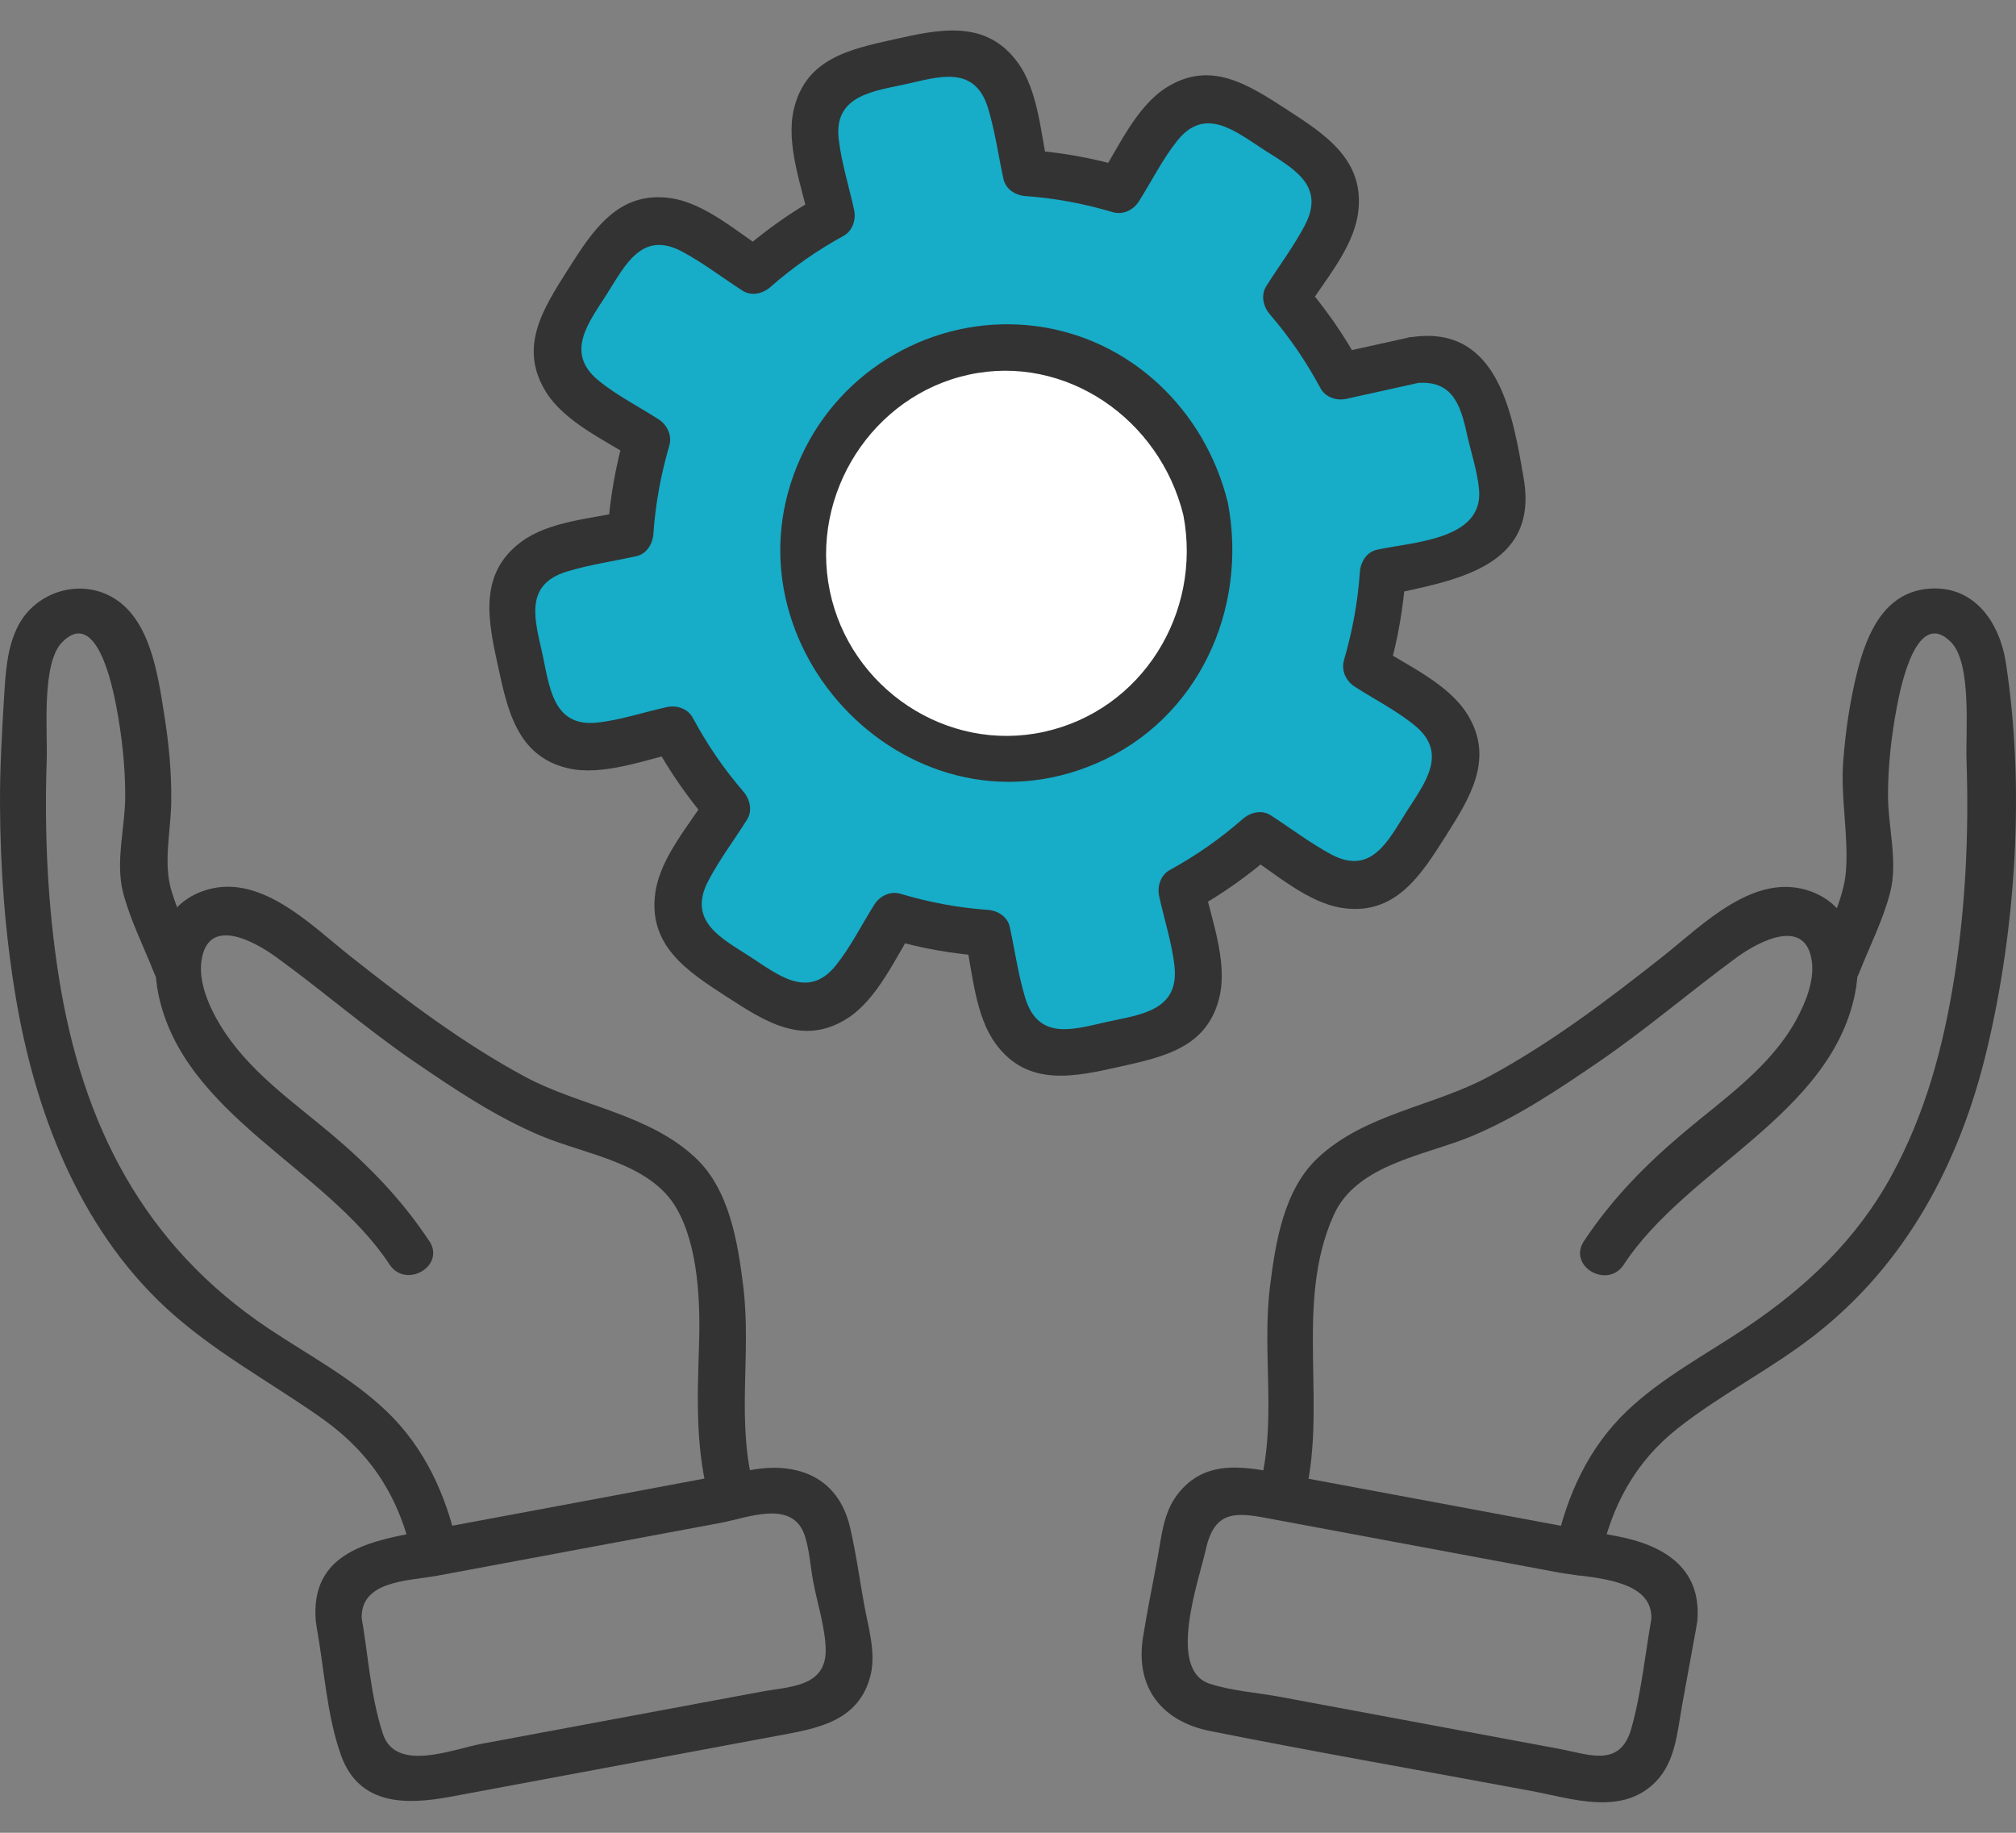 <svg width="66" height="60" viewBox="0 0 66 60" fill="none" xmlns="http://www.w3.org/2000/svg">
<rect x="0" y="0" width="66" height="60" fill="#808080" stroke="none"/>
<path d="M46.288 11.794L43.881 12.327C43.395 11.387 42.797 10.528 42.107 9.758L43.438 7.66C44.014 6.75 43.752 5.541 42.852 4.956L40.639 3.526C39.738 2.944 38.541 3.208 37.963 4.118L36.632 6.217C35.651 5.907 34.628 5.718 33.581 5.665L33.053 3.234C32.824 2.179 31.791 1.511 30.747 1.742L28.182 2.311C27.138 2.542 26.476 3.587 26.705 4.641L27.233 7.073C26.303 7.563 25.453 8.168 24.691 8.864L22.613 7.52C21.713 6.938 20.516 7.202 19.937 8.112L18.521 10.348C17.945 11.258 18.207 12.467 19.107 13.052L21.185 14.396C20.878 15.384 20.692 16.421 20.639 17.478L18.232 18.011C17.188 18.242 16.527 19.287 16.756 20.341L17.319 22.933C17.548 23.987 18.582 24.656 19.625 24.424L22.032 23.891C22.518 24.831 23.116 25.69 23.805 26.46L22.475 28.558C21.899 29.468 22.161 30.678 23.061 31.262L25.274 32.693C26.175 33.274 27.372 33.01 27.95 32.1L29.281 30.002C30.259 30.312 31.285 30.5 32.331 30.553L32.86 32.985C33.089 34.039 34.122 34.707 35.166 34.476L37.731 33.907C38.775 33.676 39.437 32.632 39.208 31.577L38.679 29.145C39.61 28.655 40.46 28.05 41.222 27.354L43.3 28.698C44.2 29.28 45.397 29.016 45.976 28.106L47.392 25.87C47.968 24.961 47.706 23.751 46.806 23.167L44.728 21.823C45.035 20.834 45.221 19.797 45.274 18.741L47.681 18.207C48.724 17.976 49.386 16.931 49.157 15.877L48.594 13.285C48.365 12.231 47.331 11.562 46.288 11.794Z" fill="#17ACC7"/>
<path d="M35.579 24.303C38.965 22.839 40.537 18.879 39.088 15.457C37.639 12.036 33.719 10.449 30.332 11.912C26.945 13.376 25.374 17.336 26.823 20.758C28.272 24.18 32.192 25.767 35.579 24.303Z" fill="white"/>
<path d="M53.158 41.399C55.246 38.231 59.901 36.513 60.724 32.557C61 31.231 60.693 29.706 59.3 29.188C57.456 28.504 55.754 30.27 54.441 31.309C52.635 32.737 50.756 34.16 48.724 35.253C46.923 36.221 44.682 36.462 43.141 37.908C42.034 38.947 41.758 40.66 41.579 42.103C41.297 44.37 41.831 46.56 41.204 48.806C40.94 49.751 42.396 50.155 42.66 49.212C43.521 46.138 42.331 42.726 43.666 39.773C44.421 38.104 46.669 37.827 48.176 37.197C49.682 36.566 51.01 35.67 52.343 34.76C53.903 33.693 55.329 32.463 56.85 31.348C57.62 30.784 59.127 30.024 59.318 31.482C59.401 32.123 59.101 32.844 58.805 33.388C57.972 34.91 56.491 35.931 55.198 37.014C53.905 38.096 52.779 39.234 51.855 40.632C51.315 41.45 52.623 42.215 53.158 41.402V41.399Z" fill="#333333"/>
<path d="M52.389 51.027C52.771 49.286 53.523 47.868 54.924 46.761C56.325 45.653 57.959 44.835 59.383 43.729C62.394 41.394 64.164 38.068 65.044 34.379C66 30.38 66.297 25.77 65.668 21.697C65.464 20.369 64.632 19.162 63.161 19.271C61.689 19.38 61.113 20.747 60.799 22.005C60.563 22.95 60.417 23.946 60.344 24.917C60.253 26.116 60.52 27.323 60.434 28.504C60.361 29.498 59.763 30.542 59.401 31.465C59.038 32.387 60.502 32.773 60.857 31.871C61.211 30.969 61.647 30.123 61.88 29.218C62.142 28.207 61.807 27.061 61.81 26.027C61.81 25.051 61.921 24.086 62.102 23.128C62.23 22.457 62.751 19.891 63.872 21.021C64.559 21.715 64.348 23.971 64.38 24.891C64.461 27.254 64.353 29.655 63.983 31.991C63.613 34.325 63.025 36.455 61.946 38.447C60.791 40.581 59.116 42.157 57.124 43.488C55.824 44.357 54.413 45.099 53.269 46.186C52.009 47.386 51.307 48.931 50.935 50.62C50.724 51.576 52.18 51.985 52.391 51.027H52.389Z" fill="#333333"/>
<path d="M54.089 52.851C53.865 54.081 53.744 55.384 53.407 56.584C53.042 57.887 52.011 57.432 51.043 57.252C47.992 56.683 44.941 56.114 41.891 55.547C41.151 55.41 40.316 55.356 39.6 55.12C38.201 54.658 39.245 51.756 39.479 50.714C39.755 49.474 40.425 49.502 41.443 49.693L45.684 50.483C47.469 50.816 49.255 51.149 51.041 51.482C52.024 51.664 54.174 51.644 54.059 53.054C53.978 54.033 55.49 54.028 55.568 53.054C55.714 51.276 54.388 50.562 52.914 50.287C51.171 49.962 49.426 49.637 47.683 49.312C45.859 48.971 44.036 48.631 42.213 48.293C40.902 48.049 39.491 47.67 38.533 48.943C38.086 49.538 38.028 50.287 37.897 50.996C37.738 51.865 37.557 52.734 37.419 53.606C37.157 55.262 38.055 56.36 39.622 56.67C43.113 57.366 46.624 57.976 50.123 58.629C51.461 58.878 53.095 59.46 54.202 58.332C54.858 57.663 54.914 56.68 55.072 55.806C55.231 54.932 55.382 54.106 55.537 53.255C55.714 52.297 54.26 51.886 54.081 52.849L54.089 52.851Z" fill="#333333"/>
<path d="M14.052 40.629C13.169 39.288 12.083 38.167 10.863 37.138C9.565 36.046 8.111 35.045 7.211 33.561C6.859 32.981 6.502 32.186 6.592 31.48C6.788 29.965 8.318 30.806 9.059 31.345C10.586 32.453 12.007 33.693 13.566 34.758C14.899 35.67 16.242 36.572 17.734 37.194C19.183 37.799 21.295 38.068 22.15 39.56C22.867 40.807 22.93 42.657 22.885 44.047C22.827 45.823 22.764 47.475 23.249 49.207C23.514 50.15 24.97 49.749 24.706 48.801C24.077 46.557 24.613 44.364 24.331 42.098C24.152 40.657 23.876 38.94 22.769 37.903C21.227 36.457 18.986 36.216 17.186 35.248C15.153 34.155 13.275 32.732 11.469 31.304C10.156 30.265 8.456 28.497 6.61 29.183C5.216 29.699 4.91 31.226 5.186 32.552C6.009 36.508 10.664 38.226 12.752 41.394C13.287 42.207 14.595 41.445 14.054 40.624L14.052 40.629Z" fill="#333333"/>
<path d="M14.975 50.62C14.603 48.933 13.901 47.386 12.641 46.186C11.499 45.099 10.086 44.357 8.785 43.488C4.698 40.756 2.691 36.816 1.927 31.99C1.557 29.655 1.449 27.252 1.529 24.891C1.562 23.971 1.348 21.715 2.037 21.021C3.159 19.891 3.68 22.457 3.808 23.128C3.989 24.086 4.097 25.051 4.1 26.027C4.102 27.061 3.77 28.207 4.029 29.218C4.263 30.123 4.713 31.005 5.053 31.871C5.393 32.737 6.866 32.379 6.509 31.464C6.217 30.72 5.87 29.978 5.629 29.216C5.327 28.27 5.594 27.234 5.606 26.25C5.619 25.267 5.526 24.322 5.372 23.364C5.166 22.073 4.917 20.234 3.647 19.535C2.566 18.94 1.18 19.385 0.604 20.467C0.222 21.189 0.181 22.055 0.131 22.856C0.063 24.009 -0.005 25.163 0 26.319C0.008 28.425 0.164 30.542 0.511 32.62C1.14 36.386 2.576 40.152 5.405 42.789C6.939 44.217 8.77 45.195 10.47 46.384C12.171 47.574 13.079 49.024 13.519 51.027C13.73 51.984 15.184 51.578 14.975 50.62Z" fill="#333333"/>
<path d="M10.365 53.255C10.614 54.622 10.697 56.164 11.167 57.47C11.768 59.135 13.342 59.081 14.751 58.82C18.322 58.154 21.894 57.488 25.465 56.822C26.753 56.584 28.136 56.362 28.506 54.818C28.679 54.093 28.423 53.252 28.292 52.536C28.139 51.692 28.023 50.826 27.827 49.993C27.439 48.349 26.099 47.848 24.59 48.123C23 48.412 21.411 48.715 19.821 49.012L13.571 50.178C11.949 50.48 10.163 50.912 10.337 53.054C10.415 54.025 11.926 54.033 11.846 53.054C11.738 51.733 13.378 51.758 14.308 51.586C15.87 51.294 17.432 51.004 18.994 50.712L23.589 49.855C24.482 49.688 25.953 49.068 26.348 50.277C26.499 50.737 26.529 51.268 26.617 51.746C26.748 52.465 27.022 53.281 27.032 54.012C27.047 55.239 25.825 55.212 24.909 55.384L15.757 57.089C14.819 57.265 12.95 58.039 12.533 56.754C12.115 55.468 12.052 54.119 11.821 52.854C11.645 51.891 10.191 52.297 10.365 53.26V53.255Z" fill="#333333"/>
<path d="M38.742 16.868C39.353 20.077 37.381 23.253 34.185 23.957C30.988 24.661 27.827 22.529 27.168 19.353C26.506 16.164 28.566 12.945 31.725 12.264C34.884 11.583 37.967 13.71 38.742 16.868C38.976 17.821 40.43 17.417 40.198 16.461C39.459 13.433 37.022 11.085 33.926 10.678C30.83 10.272 27.774 11.883 26.36 14.673C23.242 20.824 29.637 27.705 35.91 24.983C39.217 23.548 40.865 19.96 40.198 16.461C40.015 15.498 38.561 15.907 38.742 16.868Z" fill="#333333"/>
<path d="M46.086 11.057C45.284 11.235 44.481 11.413 43.679 11.59L44.532 11.941C43.999 10.955 43.37 10.063 42.641 9.217L42.759 10.142C43.352 9.205 44.283 8.148 44.454 7.019C44.721 5.253 43.392 4.405 42.125 3.584C40.857 2.763 39.627 1.96 38.189 2.863C37.19 3.49 36.597 4.862 35.981 5.833L36.833 5.482C35.764 5.165 34.69 4.979 33.581 4.903L34.308 5.462C34.072 4.377 33.991 2.972 33.322 2.052C32.276 0.611 30.734 0.962 29.263 1.29C27.792 1.617 26.378 1.925 25.988 3.579C25.717 4.738 26.26 6.145 26.506 7.273L26.854 6.412C25.878 6.951 24.995 7.586 24.157 8.323L25.073 8.203C24.145 7.604 23.099 6.664 21.982 6.491C20.236 6.222 19.394 7.563 18.581 8.844C17.769 10.124 16.974 11.367 17.867 12.82C18.488 13.829 19.847 14.429 20.807 15.051L20.46 14.19C20.146 15.27 19.962 16.355 19.887 17.475L20.44 16.741C19.366 16.98 17.975 17.061 17.065 17.737C15.639 18.794 15.986 20.351 16.31 21.838C16.62 23.261 16.939 24.752 18.576 25.146C19.723 25.42 21.117 24.872 22.233 24.623L21.381 24.272C21.914 25.258 22.543 26.15 23.272 26.996L23.154 26.071C22.56 27.009 21.63 28.066 21.459 29.194C21.192 30.96 22.52 31.808 23.788 32.629C25.055 33.45 26.285 34.252 27.724 33.35C28.722 32.723 29.316 31.351 29.932 30.38L29.079 30.731C30.148 31.049 31.222 31.234 32.331 31.31L31.605 30.751C31.841 31.836 31.921 33.241 32.59 34.161C33.637 35.602 35.178 35.251 36.65 34.923C38.121 34.596 39.534 34.288 39.924 32.634C40.196 31.475 39.653 30.068 39.406 28.94L39.059 29.801C40.035 29.262 40.918 28.627 41.755 27.89L40.84 28.01C41.768 28.609 42.814 29.549 43.931 29.722C45.679 29.991 46.519 28.65 47.331 27.369C48.111 26.137 48.938 24.846 48.045 23.393C47.424 22.384 46.066 21.784 45.105 21.162L45.452 22.023C45.767 20.943 45.95 19.858 46.026 18.738L45.472 19.472C47.578 19.005 50.384 18.598 49.884 15.671C49.529 13.593 49.061 10.671 46.287 11.026C45.337 11.148 45.324 12.675 46.287 12.551C47.522 12.391 47.809 13.217 48.02 14.192C48.151 14.789 48.372 15.435 48.423 16.045C48.556 17.683 46.232 17.742 45.073 17.998C44.733 18.075 44.539 18.41 44.519 18.733C44.451 19.721 44.275 20.664 43.999 21.614C43.901 21.947 44.066 22.295 44.346 22.476C44.992 22.892 45.729 23.266 46.322 23.754C47.439 24.673 46.619 25.667 46.031 26.597C45.442 27.527 44.892 28.673 43.579 27.969C42.895 27.603 42.256 27.113 41.602 26.691C41.305 26.5 40.935 26.592 40.686 26.81C39.944 27.463 39.16 28.007 38.297 28.482C37.993 28.65 37.88 29.018 37.95 29.344C38.113 30.101 38.375 30.888 38.453 31.658C38.596 33.102 37.309 33.218 36.247 33.452C35.186 33.686 33.996 34.103 33.561 32.659C33.335 31.912 33.224 31.11 33.058 30.345C32.983 30.002 32.651 29.806 32.331 29.786C31.353 29.717 30.42 29.539 29.479 29.26C29.15 29.161 28.805 29.328 28.627 29.61C28.214 30.263 27.845 31.008 27.362 31.608C26.451 32.736 25.468 31.907 24.547 31.313C23.627 30.718 22.492 30.162 23.189 28.835C23.551 28.144 24.037 27.499 24.454 26.838C24.643 26.538 24.552 26.165 24.336 25.913C23.69 25.164 23.151 24.371 22.681 23.5C22.515 23.192 22.15 23.078 21.828 23.149C21.079 23.314 20.299 23.578 19.537 23.657C18.109 23.802 17.993 22.501 17.762 21.429C17.53 20.357 17.118 19.155 18.546 18.715C19.286 18.486 20.081 18.375 20.837 18.207C21.177 18.131 21.371 17.795 21.391 17.473C21.459 16.484 21.635 15.541 21.911 14.591C22.009 14.258 21.843 13.91 21.564 13.73C20.918 13.313 20.181 12.94 19.587 12.452C18.471 11.532 19.291 10.539 19.879 9.609C20.468 8.679 21.019 7.533 22.331 8.236C23.016 8.602 23.654 9.093 24.308 9.515C24.605 9.705 24.975 9.614 25.224 9.395C25.966 8.742 26.75 8.198 27.613 7.723C27.917 7.556 28.031 7.187 27.96 6.862C27.794 6.102 27.545 5.32 27.457 4.547C27.291 3.112 28.617 2.984 29.663 2.753C30.709 2.522 31.914 2.103 32.349 3.546C32.575 4.293 32.686 5.096 32.852 5.861C32.927 6.204 33.259 6.399 33.579 6.42C34.557 6.488 35.49 6.666 36.431 6.946C36.76 7.045 37.105 6.877 37.283 6.595C37.696 5.942 38.066 5.198 38.548 4.598C39.459 3.47 40.442 4.298 41.363 4.893C42.283 5.487 43.418 6.044 42.721 7.37C42.359 8.061 41.873 8.707 41.456 9.367C41.267 9.667 41.358 10.04 41.574 10.292C42.221 11.042 42.759 11.834 43.229 12.706C43.395 13.013 43.76 13.128 44.082 13.056C44.884 12.879 45.686 12.701 46.489 12.523C47.437 12.312 47.034 10.843 46.086 11.052V11.057Z" fill="#333333"/>
</svg>

